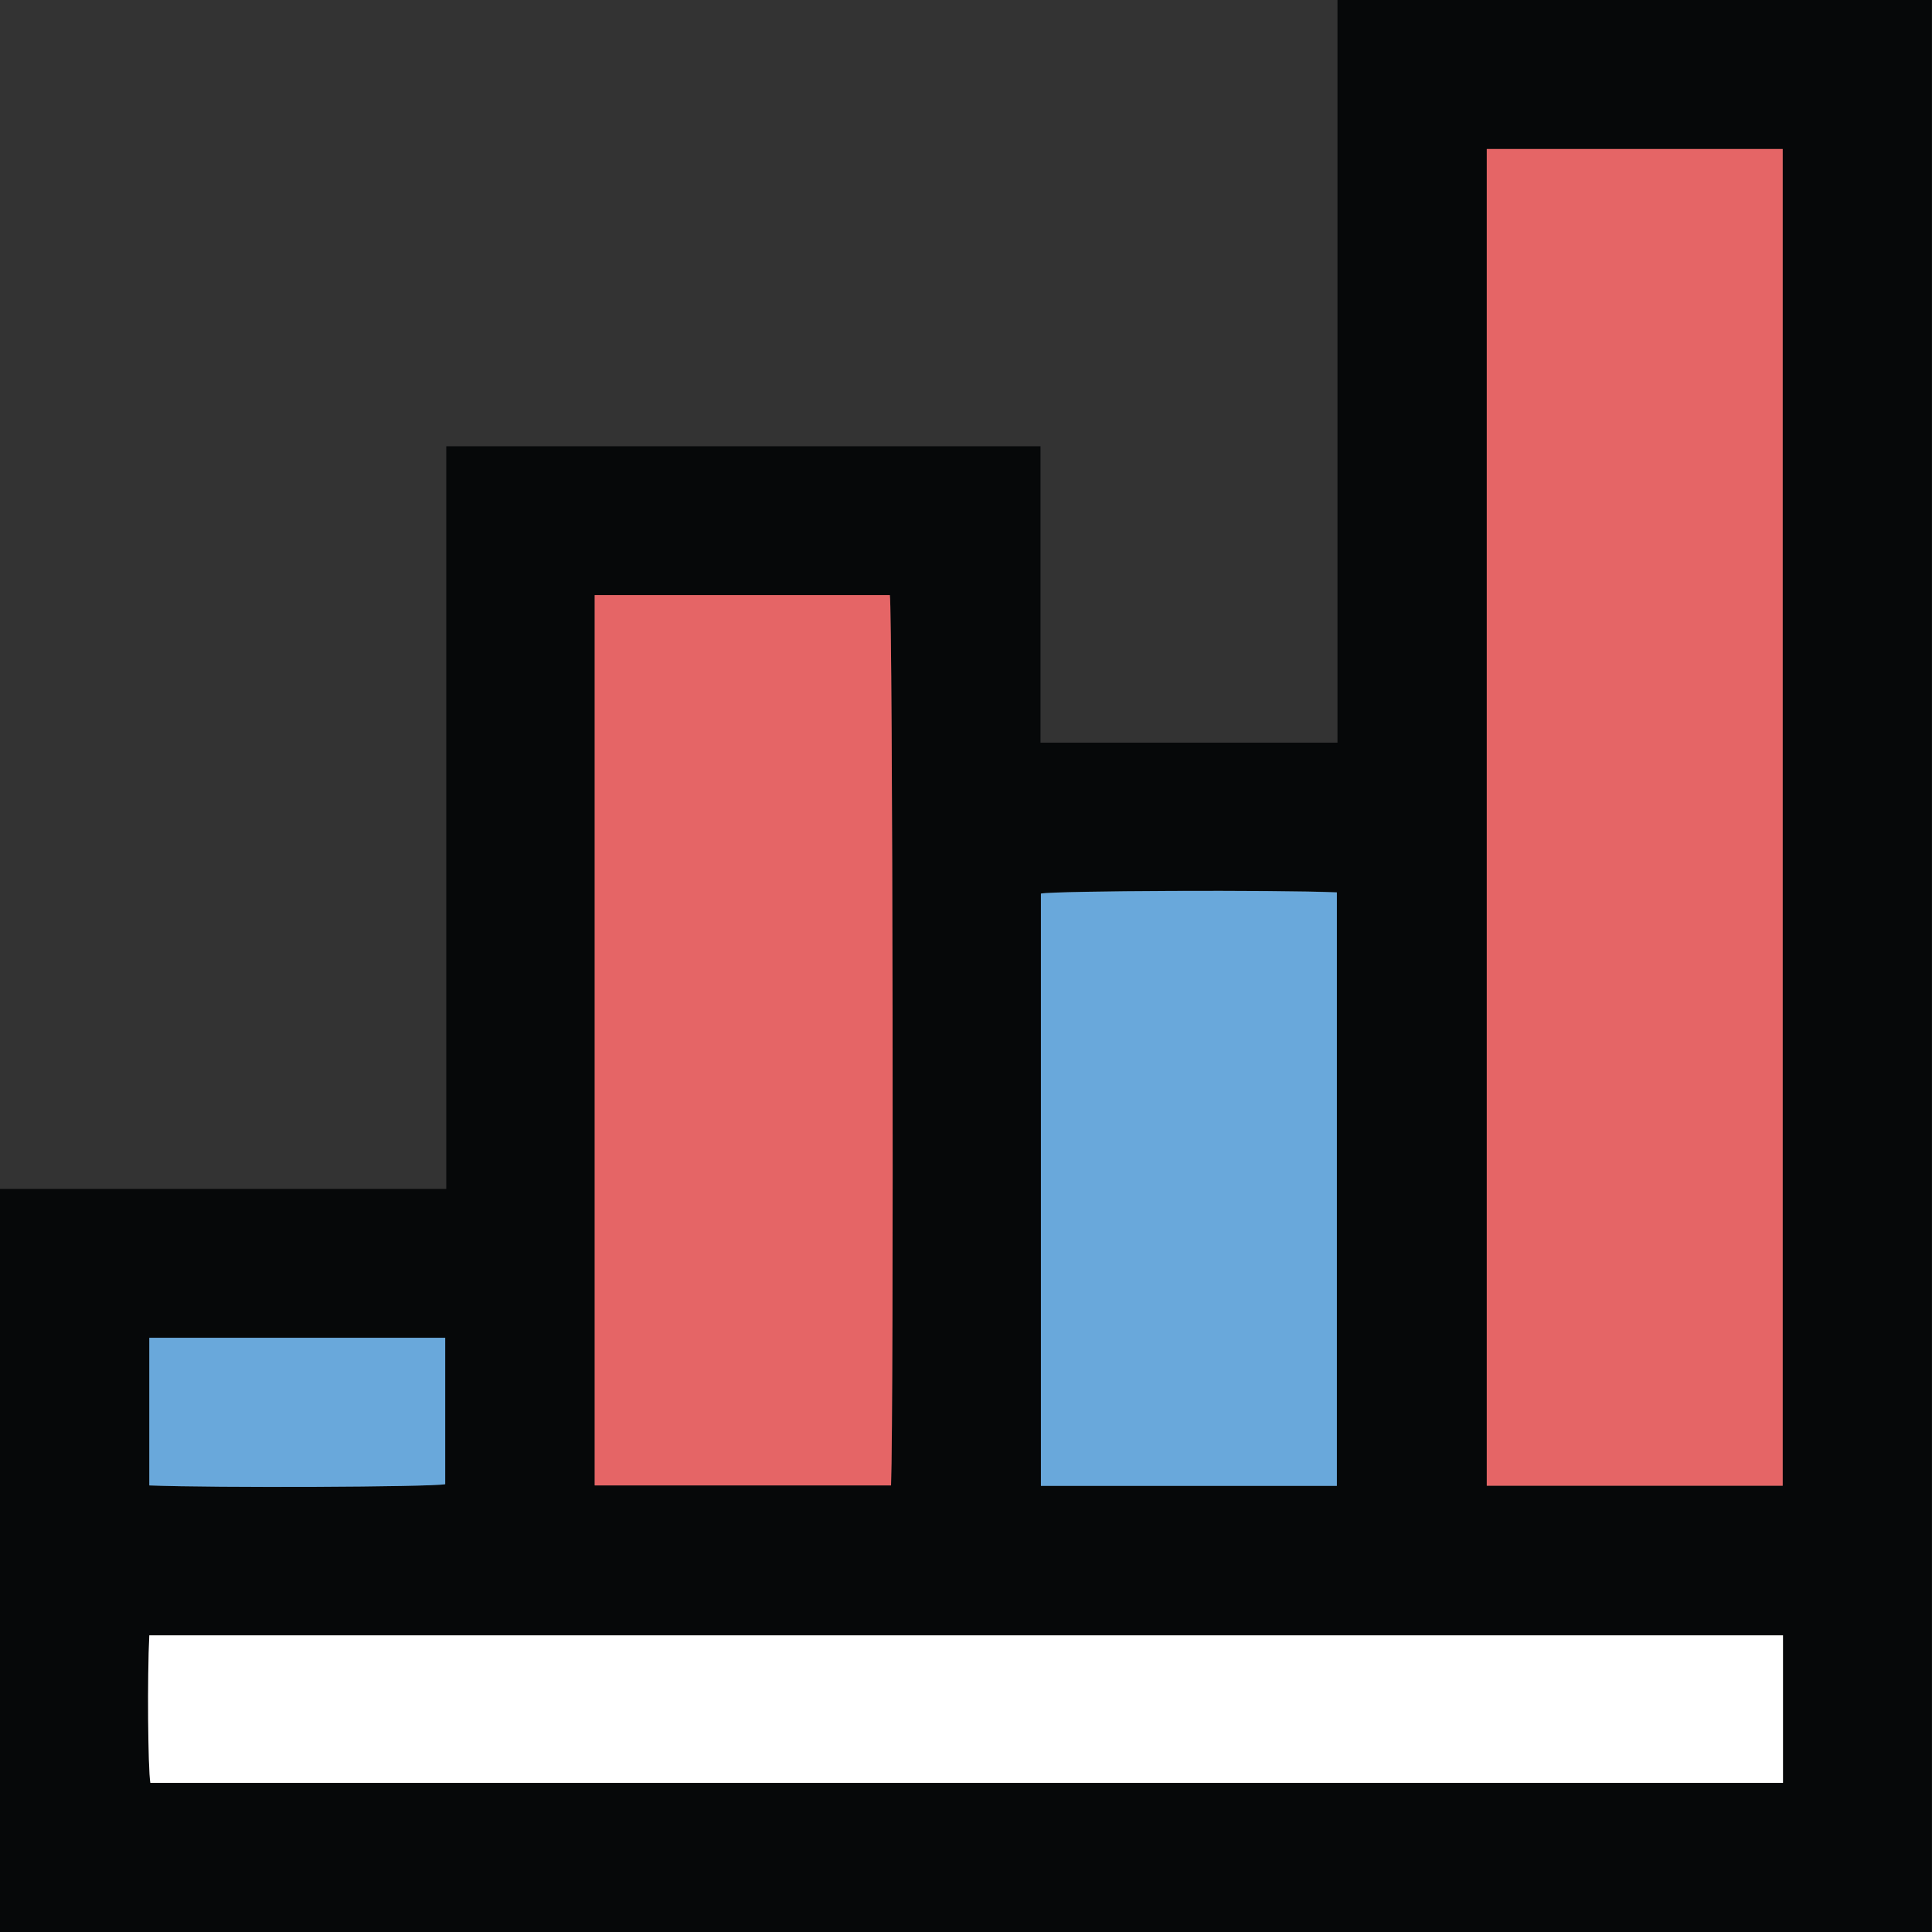 <?xml version="1.0" encoding="UTF-8"?>
<svg id="Layer_2" data-name="Layer 2" xmlns="http://www.w3.org/2000/svg" viewBox="0 0 129.01 129.01" width="13" height="13">
  <rect x="0" y="0" width="129.01" height="129.01" fill="#333333" stroke="none"/>
  <g id="Layer_1-2" data-name="Layer 1">
    <g>
      <path fill="#060809" d="m0,129.01v-49.62h29.8V29.8h39.68v19.79h19.83V0h39.69v129.01H0Zm119.04-29.8V9.95h-19.76v89.26h19.76Zm-79.33-.02h19.79c.19-5.01.11-58.37-.08-59.45h-19.71v59.45Zm79.34,10H9.97c-.14,2.76-.1,8.89.07,9.85h109.02v-9.85Zm-29.79-9.98v-39.63c-4.04-.17-18.76-.1-19.76.08v39.55h19.76Zm-79.3-9.88v9.86c4.35.17,18.73.1,19.76-.08v-9.78H9.97Z"/>
      <path fill="#e56566" d="m119.04,99.21h-19.76V9.95h19.76v89.26Z"/>
      <path fill="#e56566" d="m39.71,99.19v-59.45h19.71c.19,1.08.27,54.45.08,59.45h-19.79Z"/>
      <path fill="#fff" d="m119.06,109.2v9.85H10.04c-.16-.96-.21-7.09-.07-9.85h109.08Z"/>
      <path fill="#69a8db" d="m89.27,99.22h-19.76v-39.55c1-.19,15.72-.25,19.76-.08v39.63Z"/>
      <path fill="#69a8db" d="m9.97,89.33h19.76v9.78c-1.03.19-15.41.25-19.76.08v-9.86Z"/>
    </g>
  </g>
</svg>